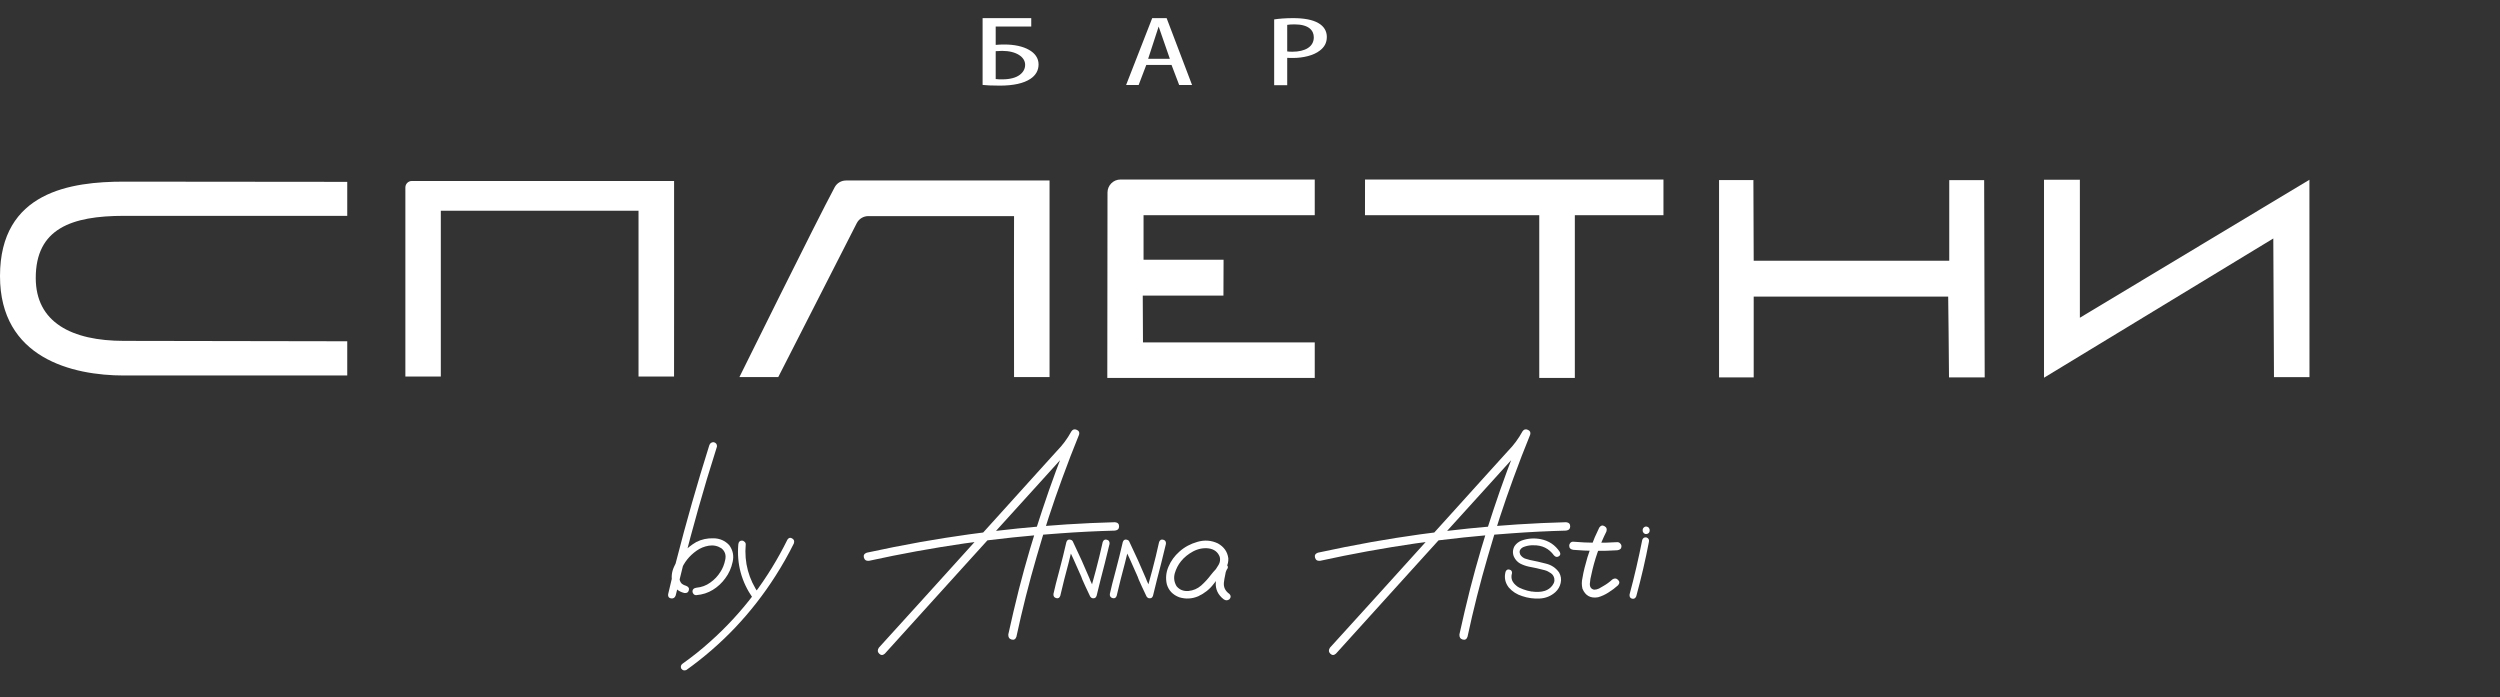 <?xml version="1.0" encoding="UTF-8"?> <svg xmlns="http://www.w3.org/2000/svg" width="276" height="77" viewBox="0 0 276 77" fill="none"><rect x="0" y="0" width="276" height="77" fill="#333333" stroke="none"/> <path d="M78.305 49.163C78.388 48.922 78.556 48.806 78.808 48.817C79.059 48.89 79.174 49.053 79.153 49.304C78.776 50.499 78.404 51.699 78.037 52.904C76.769 57.159 75.622 61.44 74.594 65.748C74.5 65.999 74.327 66.104 74.076 66.062C73.835 66.02 73.73 65.868 73.761 65.606C74.044 64.38 74.343 63.159 74.657 61.943C75.758 57.647 76.974 53.386 78.305 49.163ZM76.89 65.701C76.764 65.711 76.659 65.674 76.575 65.591C76.491 65.496 76.45 65.397 76.45 65.292C76.45 65.061 76.596 64.925 76.89 64.883C77.456 64.831 77.964 64.642 78.415 64.317C78.876 63.992 79.248 63.599 79.531 63.138C79.782 62.761 79.96 62.315 80.065 61.802C80.18 61.278 80.039 60.853 79.641 60.529C79.211 60.256 78.745 60.162 78.242 60.246C77.749 60.329 77.304 60.513 76.905 60.796C76.098 61.362 75.517 62.095 75.16 62.997C75.087 63.196 75.04 63.384 75.019 63.563C74.998 63.751 75.008 63.919 75.05 64.066C75.092 64.212 75.166 64.338 75.27 64.443C75.407 64.548 75.569 64.626 75.758 64.679C76.02 64.784 76.114 64.951 76.041 65.182C75.978 65.412 75.81 65.507 75.538 65.465C74.867 65.297 74.427 64.899 74.217 64.27C74.091 63.683 74.16 63.112 74.422 62.556C74.935 61.393 75.753 60.487 76.874 59.837C77.45 59.543 78.084 59.407 78.776 59.428C79.468 59.439 80.044 59.69 80.505 60.183C80.914 60.738 81.04 61.356 80.883 62.038C80.736 62.719 80.469 63.316 80.081 63.83C79.704 64.354 79.243 64.784 78.698 65.119C78.153 65.454 77.55 65.648 76.89 65.701Z" fill="white"></path> <path d="M81.511 60.088C81.543 59.816 81.679 59.68 81.92 59.68C82.014 59.68 82.104 59.722 82.187 59.805C82.282 59.879 82.329 59.973 82.329 60.088C82.151 62.111 82.649 63.956 83.822 65.622C83.927 65.842 83.875 66.025 83.665 66.172C83.445 66.266 83.262 66.219 83.115 66.031C81.857 64.239 81.323 62.258 81.511 60.088ZM86.935 59.57C87.082 59.36 87.255 59.318 87.454 59.444C87.663 59.559 87.726 59.742 87.642 59.994C87.035 61.22 86.359 62.415 85.615 63.578C84.315 65.622 82.832 67.524 81.166 69.285C79.52 71.014 77.723 72.576 75.773 73.969C75.543 74.064 75.354 74.011 75.208 73.812C75.113 73.592 75.166 73.409 75.365 73.262C76.434 72.507 77.456 71.69 78.43 70.81C80.18 69.248 81.768 67.529 83.194 65.653C84.629 63.746 85.876 61.718 86.935 59.57Z" fill="white"></path> <path d="M97.688 72.162C97.468 72.361 97.258 72.361 97.059 72.162C96.87 71.973 96.86 71.753 97.028 71.501C98.631 69.741 100.229 67.98 101.822 66.219C104.641 63.096 107.466 59.973 110.296 56.85C111.71 55.288 113.125 53.722 114.54 52.15C115.253 51.374 115.96 50.593 116.662 49.807C117.302 49.157 117.841 48.429 118.282 47.622C118.428 47.402 118.622 47.344 118.863 47.449C119.115 47.554 119.204 47.732 119.13 47.984C118.481 49.577 117.862 51.18 117.275 52.794C116.227 55.645 115.284 58.532 114.446 61.456C113.597 64.37 112.853 67.314 112.213 70.291C112.119 70.574 111.941 70.679 111.679 70.605C111.417 70.532 111.296 70.343 111.317 70.039C111.684 68.363 112.077 66.691 112.496 65.025C113.251 62.08 114.11 59.166 115.075 56.284C116.028 53.402 117.082 50.557 118.234 47.748C118.517 47.863 118.8 47.978 119.083 48.094C118.559 49.037 117.915 49.896 117.15 50.672C116.353 51.542 115.562 52.417 114.776 53.297C111.925 56.441 109.075 59.585 106.224 62.729C103.384 65.874 100.538 69.018 97.688 72.162ZM95.943 61.912C95.639 61.943 95.45 61.828 95.377 61.566C95.303 61.304 95.408 61.121 95.691 61.016C97.672 60.586 99.653 60.193 101.634 59.837C105.197 59.208 108.776 58.71 112.371 58.343C115.934 57.977 119.508 57.746 123.092 57.652C123.396 57.683 123.548 57.835 123.548 58.108C123.548 58.38 123.396 58.537 123.092 58.579C121.09 58.632 119.089 58.731 117.087 58.878C113.534 59.119 109.997 59.491 106.476 59.994C102.944 60.508 99.433 61.147 95.943 61.912Z" fill="white"></path> <path d="M117.055 65.779C116.972 66.01 116.82 66.094 116.599 66.031C116.379 65.968 116.28 65.816 116.301 65.575C116.385 65.187 116.474 64.81 116.568 64.443C116.704 63.94 116.835 63.442 116.961 62.95C117.234 61.922 117.49 60.885 117.731 59.837C117.815 59.606 117.967 59.522 118.187 59.585C118.407 59.638 118.502 59.79 118.47 60.041C118.313 60.754 118.145 61.461 117.967 62.163C117.642 63.358 117.338 64.563 117.055 65.779ZM121.064 65.779C120.98 66.01 120.828 66.094 120.608 66.031C120.388 65.968 120.294 65.816 120.325 65.575C120.409 65.187 120.493 64.81 120.577 64.443C120.713 63.94 120.849 63.442 120.985 62.95C121.258 61.922 121.509 60.885 121.74 59.837C121.834 59.606 121.986 59.522 122.196 59.585C122.416 59.638 122.516 59.79 122.495 60.041C122.327 60.754 122.154 61.461 121.976 62.163C121.661 63.358 121.358 64.563 121.064 65.779ZM121.017 65.481C121.122 65.69 121.08 65.863 120.891 65.999C120.671 66.104 120.493 66.057 120.357 65.858C120.178 65.491 120.006 65.124 119.838 64.757C119.723 64.495 119.607 64.239 119.492 63.987C119.44 63.861 119.392 63.736 119.351 63.61C119.34 63.589 119.33 63.568 119.319 63.547C119.309 63.515 119.309 63.521 119.319 63.563C119.309 63.531 119.298 63.5 119.288 63.468C119.256 63.395 119.225 63.327 119.193 63.264C118.743 62.216 118.271 61.184 117.778 60.167C117.674 59.957 117.716 59.784 117.904 59.648C118.124 59.543 118.303 59.585 118.439 59.774C118.774 60.476 119.099 61.173 119.413 61.865C119.707 62.515 119.99 63.164 120.262 63.814C120.273 63.835 120.278 63.856 120.278 63.877C120.268 63.835 120.268 63.825 120.278 63.846C120.289 63.877 120.299 63.903 120.309 63.924C120.33 63.977 120.351 64.034 120.372 64.097C120.435 64.223 120.493 64.349 120.545 64.474C120.702 64.81 120.86 65.145 121.017 65.481Z" fill="white"></path> <path d="M123.281 65.779C123.197 66.01 123.045 66.094 122.825 66.031C122.605 65.968 122.505 65.816 122.526 65.575C122.61 65.187 122.699 64.81 122.793 64.443C122.93 63.94 123.061 63.442 123.186 62.95C123.459 61.922 123.716 60.885 123.957 59.837C124.04 59.606 124.192 59.522 124.413 59.585C124.633 59.638 124.727 59.79 124.695 60.041C124.538 60.754 124.371 61.461 124.192 62.163C123.868 63.358 123.564 64.563 123.281 65.779ZM127.289 65.779C127.206 66.01 127.054 66.094 126.833 66.031C126.613 65.968 126.519 65.816 126.55 65.575C126.634 65.187 126.718 64.81 126.802 64.443C126.938 63.94 127.074 63.442 127.211 62.95C127.483 61.922 127.735 60.885 127.965 59.837C128.06 59.606 128.212 59.522 128.421 59.585C128.641 59.638 128.741 59.79 128.72 60.041C128.552 60.754 128.379 61.461 128.201 62.163C127.887 63.358 127.583 64.563 127.289 65.779ZM127.242 65.481C127.347 65.69 127.305 65.863 127.116 65.999C126.896 66.104 126.718 66.057 126.582 65.858C126.404 65.491 126.231 65.124 126.063 64.757C125.948 64.495 125.833 64.239 125.717 63.987C125.665 63.861 125.618 63.736 125.576 63.61C125.565 63.589 125.555 63.568 125.544 63.547C125.534 63.515 125.534 63.521 125.544 63.563C125.534 63.531 125.523 63.5 125.513 63.468C125.481 63.395 125.45 63.327 125.419 63.264C124.968 62.216 124.496 61.184 124.004 60.167C123.899 59.957 123.941 59.784 124.13 59.648C124.35 59.543 124.528 59.585 124.664 59.774C124.999 60.476 125.324 61.173 125.639 61.865C125.932 62.515 126.215 63.164 126.488 63.814C126.498 63.835 126.503 63.856 126.503 63.877C126.493 63.835 126.493 63.825 126.503 63.846C126.514 63.877 126.524 63.903 126.535 63.924C126.556 63.977 126.577 64.034 126.598 64.097C126.661 64.223 126.718 64.349 126.771 64.474C126.928 64.81 127.085 65.145 127.242 65.481Z" fill="white"></path> <path d="M134.835 63.547C134.657 63.757 134.453 63.804 134.222 63.688C133.991 63.563 133.934 63.374 134.049 63.122C134.217 62.871 134.379 62.614 134.536 62.352C134.694 62.08 134.736 61.791 134.662 61.487C134.463 60.953 134.06 60.639 133.452 60.544C132.854 60.471 132.278 60.581 131.723 60.874C131.178 61.168 130.732 61.529 130.386 61.959C130.072 62.347 129.841 62.792 129.695 63.295C129.558 63.798 129.626 64.275 129.899 64.726C130.224 65.114 130.659 65.287 131.204 65.245C131.738 65.192 132.205 64.993 132.603 64.647C133.001 64.291 133.357 63.903 133.672 63.484C133.997 63.065 134.364 62.677 134.772 62.321C135.024 62.174 135.239 62.184 135.417 62.352C135.605 62.509 135.605 62.698 135.417 62.918C135.343 63.054 135.291 63.243 135.26 63.484C135.197 63.757 135.15 64.034 135.118 64.317C135.066 64.831 135.27 65.25 135.731 65.575C135.909 65.763 135.909 65.957 135.731 66.156C135.522 66.314 135.307 66.314 135.087 66.156C134.468 65.674 134.18 65.061 134.222 64.317C134.253 63.94 134.311 63.563 134.395 63.185C134.426 62.86 134.552 62.572 134.772 62.321C134.992 62.52 135.207 62.719 135.417 62.918C134.882 63.39 134.4 63.914 133.971 64.49C133.541 65.056 132.98 65.501 132.288 65.826C131.597 66.12 130.895 66.156 130.182 65.936C129.469 65.664 129.013 65.182 128.814 64.49C128.668 63.83 128.73 63.185 129.003 62.556C129.275 61.917 129.674 61.367 130.198 60.906C130.753 60.403 131.419 60.041 132.194 59.821C132.98 59.591 133.735 59.648 134.458 59.994C135.129 60.371 135.511 60.916 135.605 61.629C135.626 61.985 135.553 62.321 135.385 62.635C135.218 62.95 135.034 63.253 134.835 63.547Z" fill="white"></path> <path d="M147.49 72.162C147.27 72.361 147.06 72.361 146.861 72.162C146.673 71.973 146.662 71.753 146.83 71.501C148.433 69.741 150.032 67.98 151.625 66.219C154.444 63.096 157.268 59.973 160.098 56.85C161.513 55.288 162.928 53.722 164.342 52.15C165.055 51.374 165.762 50.593 166.465 49.807C167.104 49.157 167.644 48.429 168.084 47.622C168.231 47.402 168.424 47.344 168.666 47.449C168.917 47.554 169.006 47.732 168.933 47.984C168.283 49.577 167.665 51.18 167.078 52.794C166.03 55.645 165.086 58.532 164.248 61.456C163.399 64.37 162.655 67.314 162.016 70.291C161.921 70.574 161.743 70.679 161.481 70.605C161.219 70.532 161.099 70.343 161.12 70.039C161.487 68.363 161.88 66.691 162.299 65.025C163.053 62.08 163.913 59.166 164.877 56.284C165.831 53.402 166.884 50.557 168.037 47.748C168.32 47.863 168.603 47.978 168.886 48.094C168.362 49.037 167.717 49.896 166.952 50.672C166.155 51.542 165.364 52.417 164.578 53.297C161.728 56.441 158.877 59.585 156.026 62.729C153.186 65.874 150.341 69.018 147.49 72.162ZM145.745 61.912C145.441 61.943 145.253 61.828 145.179 61.566C145.106 61.304 145.211 61.121 145.494 61.016C147.474 60.586 149.455 60.193 151.436 59.837C154.999 59.208 158.578 58.71 162.173 58.343C165.736 57.977 169.31 57.746 172.894 57.652C173.198 57.683 173.35 57.835 173.35 58.108C173.35 58.38 173.198 58.537 172.894 58.579C170.893 58.632 168.891 58.731 166.889 58.878C163.336 59.119 159.799 59.491 156.278 59.994C152.746 60.508 149.235 61.147 145.745 61.912Z" fill="white"></path> <path d="M172.203 60.937C172.307 61.157 172.265 61.32 172.077 61.425C171.888 61.529 171.715 61.493 171.558 61.315C171.003 60.55 170.243 60.178 169.279 60.198C168.964 60.188 168.65 60.235 168.335 60.34C168.042 60.424 167.853 60.586 167.769 60.827C167.748 60.943 167.769 61.074 167.832 61.22C167.937 61.388 168.068 61.514 168.225 61.597C168.257 61.608 168.283 61.624 168.304 61.645C168.367 61.666 168.377 61.666 168.335 61.645C168.388 61.676 168.445 61.697 168.508 61.708C168.634 61.749 168.76 61.786 168.886 61.818C169.483 61.933 170.08 62.069 170.678 62.226C171.286 62.373 171.768 62.698 172.124 63.201C172.334 63.578 172.391 63.966 172.297 64.364C172.213 64.752 172.019 65.088 171.715 65.37C171.223 65.811 170.641 66.046 169.97 66.078C169.3 66.109 168.66 66.02 168.052 65.811C167.466 65.632 166.973 65.318 166.575 64.867C166.166 64.343 166.045 63.762 166.213 63.122C166.307 62.902 166.454 62.824 166.653 62.887C166.863 62.939 166.952 63.081 166.921 63.311C166.837 63.573 166.847 63.84 166.952 64.113C166.952 64.081 166.962 64.097 166.983 64.16C166.994 64.181 167.004 64.202 167.015 64.223C167.036 64.265 167.062 64.301 167.093 64.333C167.125 64.375 167.13 64.385 167.109 64.364C167.193 64.469 167.293 64.569 167.408 64.663C167.439 64.684 167.439 64.684 167.408 64.663C167.429 64.674 167.45 64.689 167.471 64.71C167.502 64.731 167.528 64.752 167.549 64.773C167.612 64.805 167.675 64.841 167.738 64.883C167.885 64.957 168.021 65.014 168.147 65.056C168.451 65.171 168.765 65.255 169.09 65.308C169.132 65.308 169.137 65.308 169.106 65.308C169.127 65.308 169.153 65.308 169.184 65.308C169.216 65.318 169.252 65.323 169.294 65.323C169.357 65.334 169.42 65.339 169.483 65.339C169.619 65.35 169.755 65.35 169.892 65.339C169.955 65.339 170.023 65.334 170.096 65.323C170.128 65.323 170.159 65.318 170.19 65.308C170.159 65.318 170.169 65.318 170.222 65.308C170.337 65.287 170.447 65.26 170.552 65.229C170.898 65.114 171.176 64.915 171.385 64.632C171.5 64.485 171.574 64.322 171.605 64.144C171.605 64.092 171.605 64.039 171.605 63.987C171.605 63.977 171.6 63.956 171.59 63.924C171.59 63.882 171.595 63.877 171.605 63.908C171.595 63.856 171.579 63.798 171.558 63.736C171.495 63.547 171.38 63.395 171.212 63.28C170.992 63.122 170.767 63.012 170.536 62.95C169.949 62.792 169.362 62.661 168.776 62.556C168.44 62.483 168.121 62.368 167.817 62.211C167.523 62.043 167.298 61.797 167.141 61.472C166.973 61.074 166.994 60.681 167.204 60.293C167.403 59.999 167.675 59.79 168.021 59.664C168.692 59.433 169.383 59.386 170.096 59.522C170.997 59.701 171.7 60.172 172.203 60.937Z" fill="white"></path> <path d="M176.557 58.249C176.725 58.008 176.919 57.956 177.139 58.092C177.369 58.218 177.437 58.417 177.343 58.689C176.578 60.219 176.023 61.818 175.677 63.484C175.603 63.736 175.551 64.05 175.52 64.427C175.499 64.805 175.656 65.03 175.991 65.103C176.169 65.103 176.348 65.061 176.526 64.977C176.704 64.883 176.866 64.789 177.013 64.695C177.369 64.495 177.7 64.254 178.003 63.971C178.244 63.814 178.454 63.83 178.632 64.019C178.821 64.197 178.821 64.396 178.632 64.616C178.307 64.909 177.951 65.177 177.563 65.418C177.207 65.648 176.83 65.821 176.431 65.936C175.603 66.083 175.027 65.769 174.702 64.993C174.608 64.595 174.608 64.202 174.702 63.814C174.765 63.426 174.844 63.049 174.938 62.682C175.315 61.142 175.855 59.664 176.557 58.249ZM173.696 60.702C173.392 60.66 173.24 60.508 173.24 60.246C173.24 60.13 173.282 60.026 173.366 59.931C173.46 59.837 173.57 59.795 173.696 59.805C175.31 59.942 176.929 59.957 178.554 59.853C178.679 59.853 178.784 59.9 178.868 59.994C178.962 60.088 179.01 60.193 179.01 60.309C179.01 60.56 178.858 60.707 178.554 60.749C176.929 60.853 175.31 60.838 173.696 60.702Z" fill="white"></path> <path d="M181.305 59.601C181.389 59.381 181.546 59.292 181.776 59.334C181.996 59.418 182.086 59.575 182.044 59.805C181.656 61.828 181.189 63.835 180.644 65.826C180.55 66.057 180.393 66.146 180.173 66.094C179.963 66.031 179.874 65.874 179.906 65.622C180.44 63.631 180.906 61.624 181.305 59.601ZM181.352 58.516C181.352 58.443 181.368 58.38 181.399 58.328C181.42 58.296 181.441 58.27 181.462 58.249C181.514 58.197 181.572 58.16 181.635 58.139C181.666 58.139 181.703 58.139 181.745 58.139C181.797 58.129 181.844 58.139 181.886 58.17C181.928 58.181 181.97 58.207 182.012 58.249C182.044 58.281 182.07 58.322 182.091 58.375C182.112 58.417 182.122 58.464 182.122 58.516C182.122 58.537 182.122 58.558 182.122 58.579C182.122 58.642 182.106 58.705 182.075 58.768C182.054 58.799 182.033 58.825 182.012 58.846C181.96 58.899 181.902 58.93 181.839 58.941C181.808 58.951 181.776 58.956 181.745 58.956C181.682 58.967 181.63 58.956 181.588 58.925C181.546 58.915 181.504 58.888 181.462 58.846C181.43 58.815 181.404 58.773 181.383 58.721C181.362 58.679 181.352 58.632 181.352 58.579C181.352 58.558 181.352 58.537 181.352 58.516Z" fill="white"></path> <path d="M145.148 23.756C145.148 23.756 145.148 20.957 145.148 19.818H123.703C122.912 19.818 122.27 20.459 122.268 21.251L122.246 41.727H145.148C145.154 41.028 145.148 37.803 145.148 37.803H126.185L126.16 32.633H135.068L135.082 28.676C133.476 28.668 126.248 28.676 126.248 28.676V23.756H145.148Z" fill="white"></path> <path d="M251.047 41.637H254.966C254.965 39.391 254.96 26.654 254.96 19.845L229.618 35.079V19.845H225.659V41.7L250.973 26.327L251.047 41.637Z" fill="white"></path> <path d="M44.753 20.696V41.566H48.666C48.674 39.29 48.666 23.268 48.666 23.268H70.493V41.566H74.415C74.415 41.566 74.431 22.198 74.419 19.985L45.471 19.979C45.074 19.979 44.753 20.3 44.753 20.696Z" fill="white"></path> <path d="M219.051 19.89L215.197 19.885V28.785H193.608L193.575 19.893L193.608 19.881H189.783V41.662H193.608V32.748H215.08C215.08 32.748 215.173 40.362 215.17 41.662H219.111L219.051 19.89Z" fill="white"></path> <path d="M13.69 20.053C7.888 20.053 0 21.125 0 30.486C0 39.529 7.969 41.455 13.69 41.455L38.336 41.453V37.676L13.69 37.633C7.888 37.633 3.947 35.574 3.947 30.687C3.947 25.242 7.888 23.829 13.69 23.829L38.336 23.833V20.077L13.69 20.053Z" fill="white"></path> <path d="M150.699 19.818L150.694 23.756H169.934V41.727H173.862V23.756H183.646V19.818H150.699Z" fill="white"></path> <path d="M92.145 20.677C90.094 24.499 81.632 41.626 81.632 41.626H85.921L94.595 24.619C94.844 24.15 95.331 23.858 95.861 23.858H111.951C111.951 23.858 111.926 36.103 111.951 41.626H115.87V19.92C114.324 19.921 97.408 19.926 93.397 19.927C92.871 19.927 92.394 20.213 92.145 20.677Z" fill="white"></path> <path d="M109.925 8.727C110.17 8.76 110.395 8.76 110.657 8.76C111.522 8.76 112.179 8.573 112.592 8.255C112.968 7.969 113.175 7.595 113.175 7.155C113.175 6.716 112.931 6.342 112.498 6.067C112.067 5.792 111.428 5.617 110.639 5.617C110.414 5.617 110.17 5.628 109.925 5.65V8.727ZM113.85 2V2.931H109.925V4.957C110.244 4.924 110.564 4.913 110.883 4.913C111.991 4.913 112.931 5.122 113.588 5.496C114.264 5.869 114.658 6.419 114.658 7.111C114.658 7.782 114.339 8.321 113.757 8.705C113.024 9.2 111.879 9.453 110.376 9.453C109.437 9.453 108.874 9.42 108.479 9.376V2H113.85Z" fill="white"></path> <path d="M142.108 5.677C142.276 5.699 142.425 5.71 142.669 5.71C144.089 5.71 145.043 5.163 145.043 4.123C145.043 3.368 144.5 2.691 142.912 2.691C142.575 2.691 142.295 2.712 142.108 2.745V5.677ZM140.668 2.143C141.248 2.056 141.939 2.001 142.762 2.001C143.921 2.001 144.893 2.165 145.547 2.548C146.164 2.898 146.482 3.434 146.482 4.069C146.482 4.747 146.201 5.207 145.716 5.579C145.024 6.126 143.865 6.399 142.743 6.399C142.5 6.399 142.314 6.399 142.108 6.389V9.408H140.668V2.143Z" fill="white"></path> <path d="M129.151 6.491L127.915 2.931L126.755 6.491H129.151ZM126.549 7.17L125.707 9.383H124.322L127.204 2H128.795L131.603 9.383H130.18L129.338 7.17H126.549Z" fill="white"></path> </svg> 